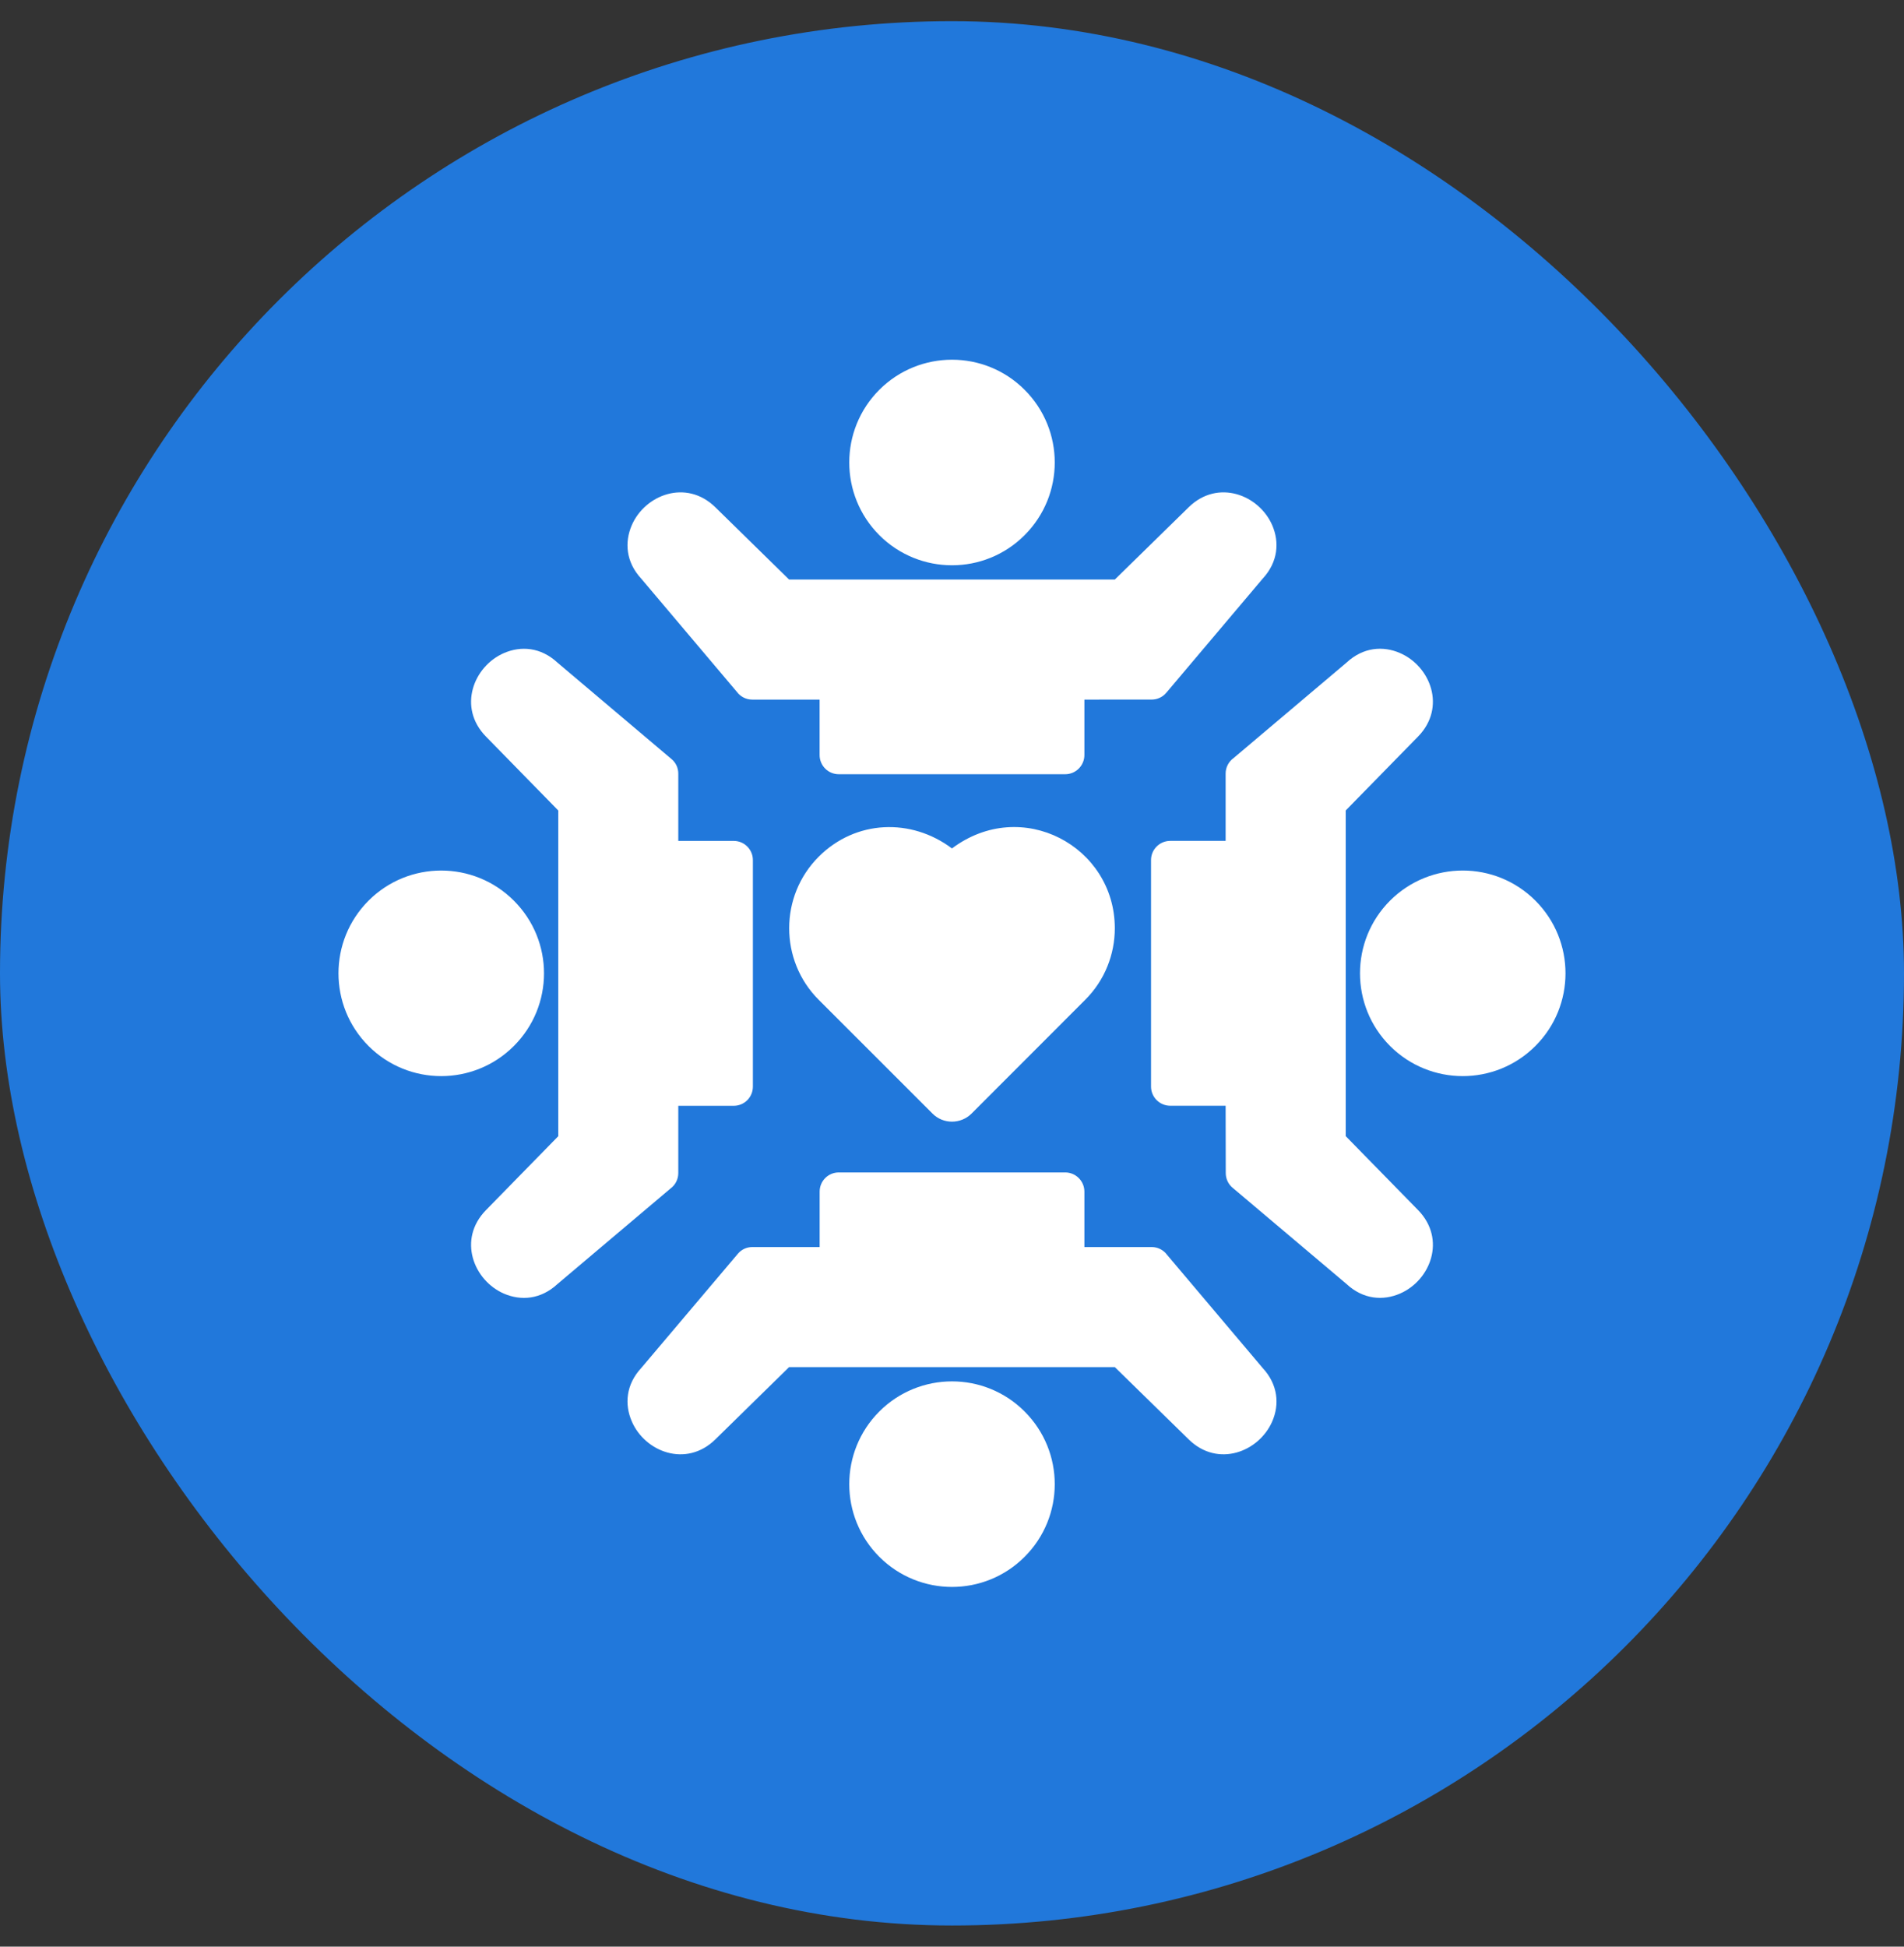 <?xml version="1.0" encoding="UTF-8"?>
<svg xmlns="http://www.w3.org/2000/svg" width="45" height="46" viewBox="0 0 45 46" fill="none">
  <rect x="0" y="0" width="45" height="46" fill="#333333" stroke="none"/>
  <rect y="0.5" width="45" height="45" rx="22.5" fill="#2178DB"></rect>
  <path fill-rule="evenodd" clip-rule="evenodd" d="M24.216 36.788C23.269 37.737 21.732 37.737 20.782 36.788C19.835 35.84 19.835 34.302 20.782 33.354C21.732 32.405 23.269 32.405 24.216 33.354C25.166 34.303 25.166 35.84 24.216 36.788ZM36.288 21.282C37.237 22.231 37.237 23.769 36.288 24.717C35.34 25.666 33.803 25.666 32.853 24.717C31.906 23.768 31.906 22.231 32.853 21.282C33.804 20.334 35.34 20.334 36.288 21.282ZM20.782 9.211C21.732 8.263 23.269 8.263 24.216 9.211C25.166 10.16 25.166 11.697 24.216 12.646C23.269 13.595 21.732 13.595 20.782 12.646C19.835 11.697 19.835 10.16 20.782 9.211ZM8.71 24.717C7.763 23.769 7.763 22.231 8.71 21.283C9.658 20.334 11.197 20.334 12.145 21.283C13.095 22.231 13.095 23.769 12.145 24.717C11.197 25.666 9.658 25.666 8.71 24.717ZM27.204 25.676C27.204 25.926 27.408 26.129 27.659 26.129H28.967L28.97 27.719C28.97 27.847 29.023 27.975 29.128 28.064L31.823 30.34C32.221 30.711 32.692 30.738 33.085 30.569C33.809 30.258 34.188 29.283 33.515 28.594L31.806 26.848V19.151L33.515 17.405C34.188 16.716 33.809 15.741 33.085 15.43C32.692 15.26 32.221 15.288 31.823 15.659L29.153 17.915C29.04 17.998 28.967 18.13 28.967 18.28V19.87H27.659C27.408 19.87 27.204 20.073 27.204 20.323V25.675V25.676ZM17.794 20.324C17.794 20.074 17.592 19.871 17.342 19.871H16.031V18.281C16.031 18.153 15.978 18.025 15.87 17.936L13.178 15.66C12.777 15.288 12.309 15.261 11.913 15.431C11.192 15.742 10.81 16.717 11.486 17.406L13.194 19.152V26.849L11.486 28.595C10.81 29.284 11.192 30.259 11.913 30.57C12.309 30.739 12.777 30.712 13.178 30.34L15.848 28.084C15.959 28.002 16.031 27.869 16.031 27.72V26.13H17.342C17.593 26.13 17.794 25.927 17.794 25.677V20.324V20.324ZM25.177 18.295C25.424 18.295 25.629 18.092 25.629 17.842V16.532L27.22 16.531C27.346 16.531 27.475 16.477 27.564 16.371L29.839 13.678C30.21 13.279 30.239 12.809 30.07 12.415C29.758 11.692 28.783 11.312 28.094 11.986L26.348 13.695H18.65L16.906 11.986C16.217 11.312 15.24 11.692 14.93 12.415C14.761 12.809 14.788 13.279 15.159 13.678L17.415 16.348C17.498 16.46 17.63 16.532 17.781 16.532H19.371V17.842C19.371 18.092 19.573 18.295 19.823 18.295H25.177ZM19.824 27.705C19.573 27.705 19.372 27.908 19.372 28.158V29.468L17.781 29.468C17.652 29.468 17.525 29.523 17.437 29.629L15.159 32.322C14.788 32.721 14.761 33.191 14.931 33.585C15.24 34.308 16.217 34.689 16.906 34.014L18.65 32.305H26.348L28.095 34.014C28.784 34.689 29.758 34.308 30.07 33.585C30.24 33.191 30.21 32.721 29.839 32.322L27.583 29.652C27.5 29.54 27.368 29.468 27.22 29.468H25.629V28.158C25.629 27.908 25.424 27.705 25.177 27.705H19.824ZM19.35 20.244C20.222 19.372 21.536 19.325 22.499 20.049C24.146 18.813 26.348 19.997 26.348 21.935C26.348 22.548 26.114 23.161 25.648 23.626L22.962 26.314C22.709 26.566 22.294 26.571 22.039 26.314L19.35 23.626C18.419 22.695 18.419 21.174 19.35 20.244Z" fill="white"></path>
</svg>
